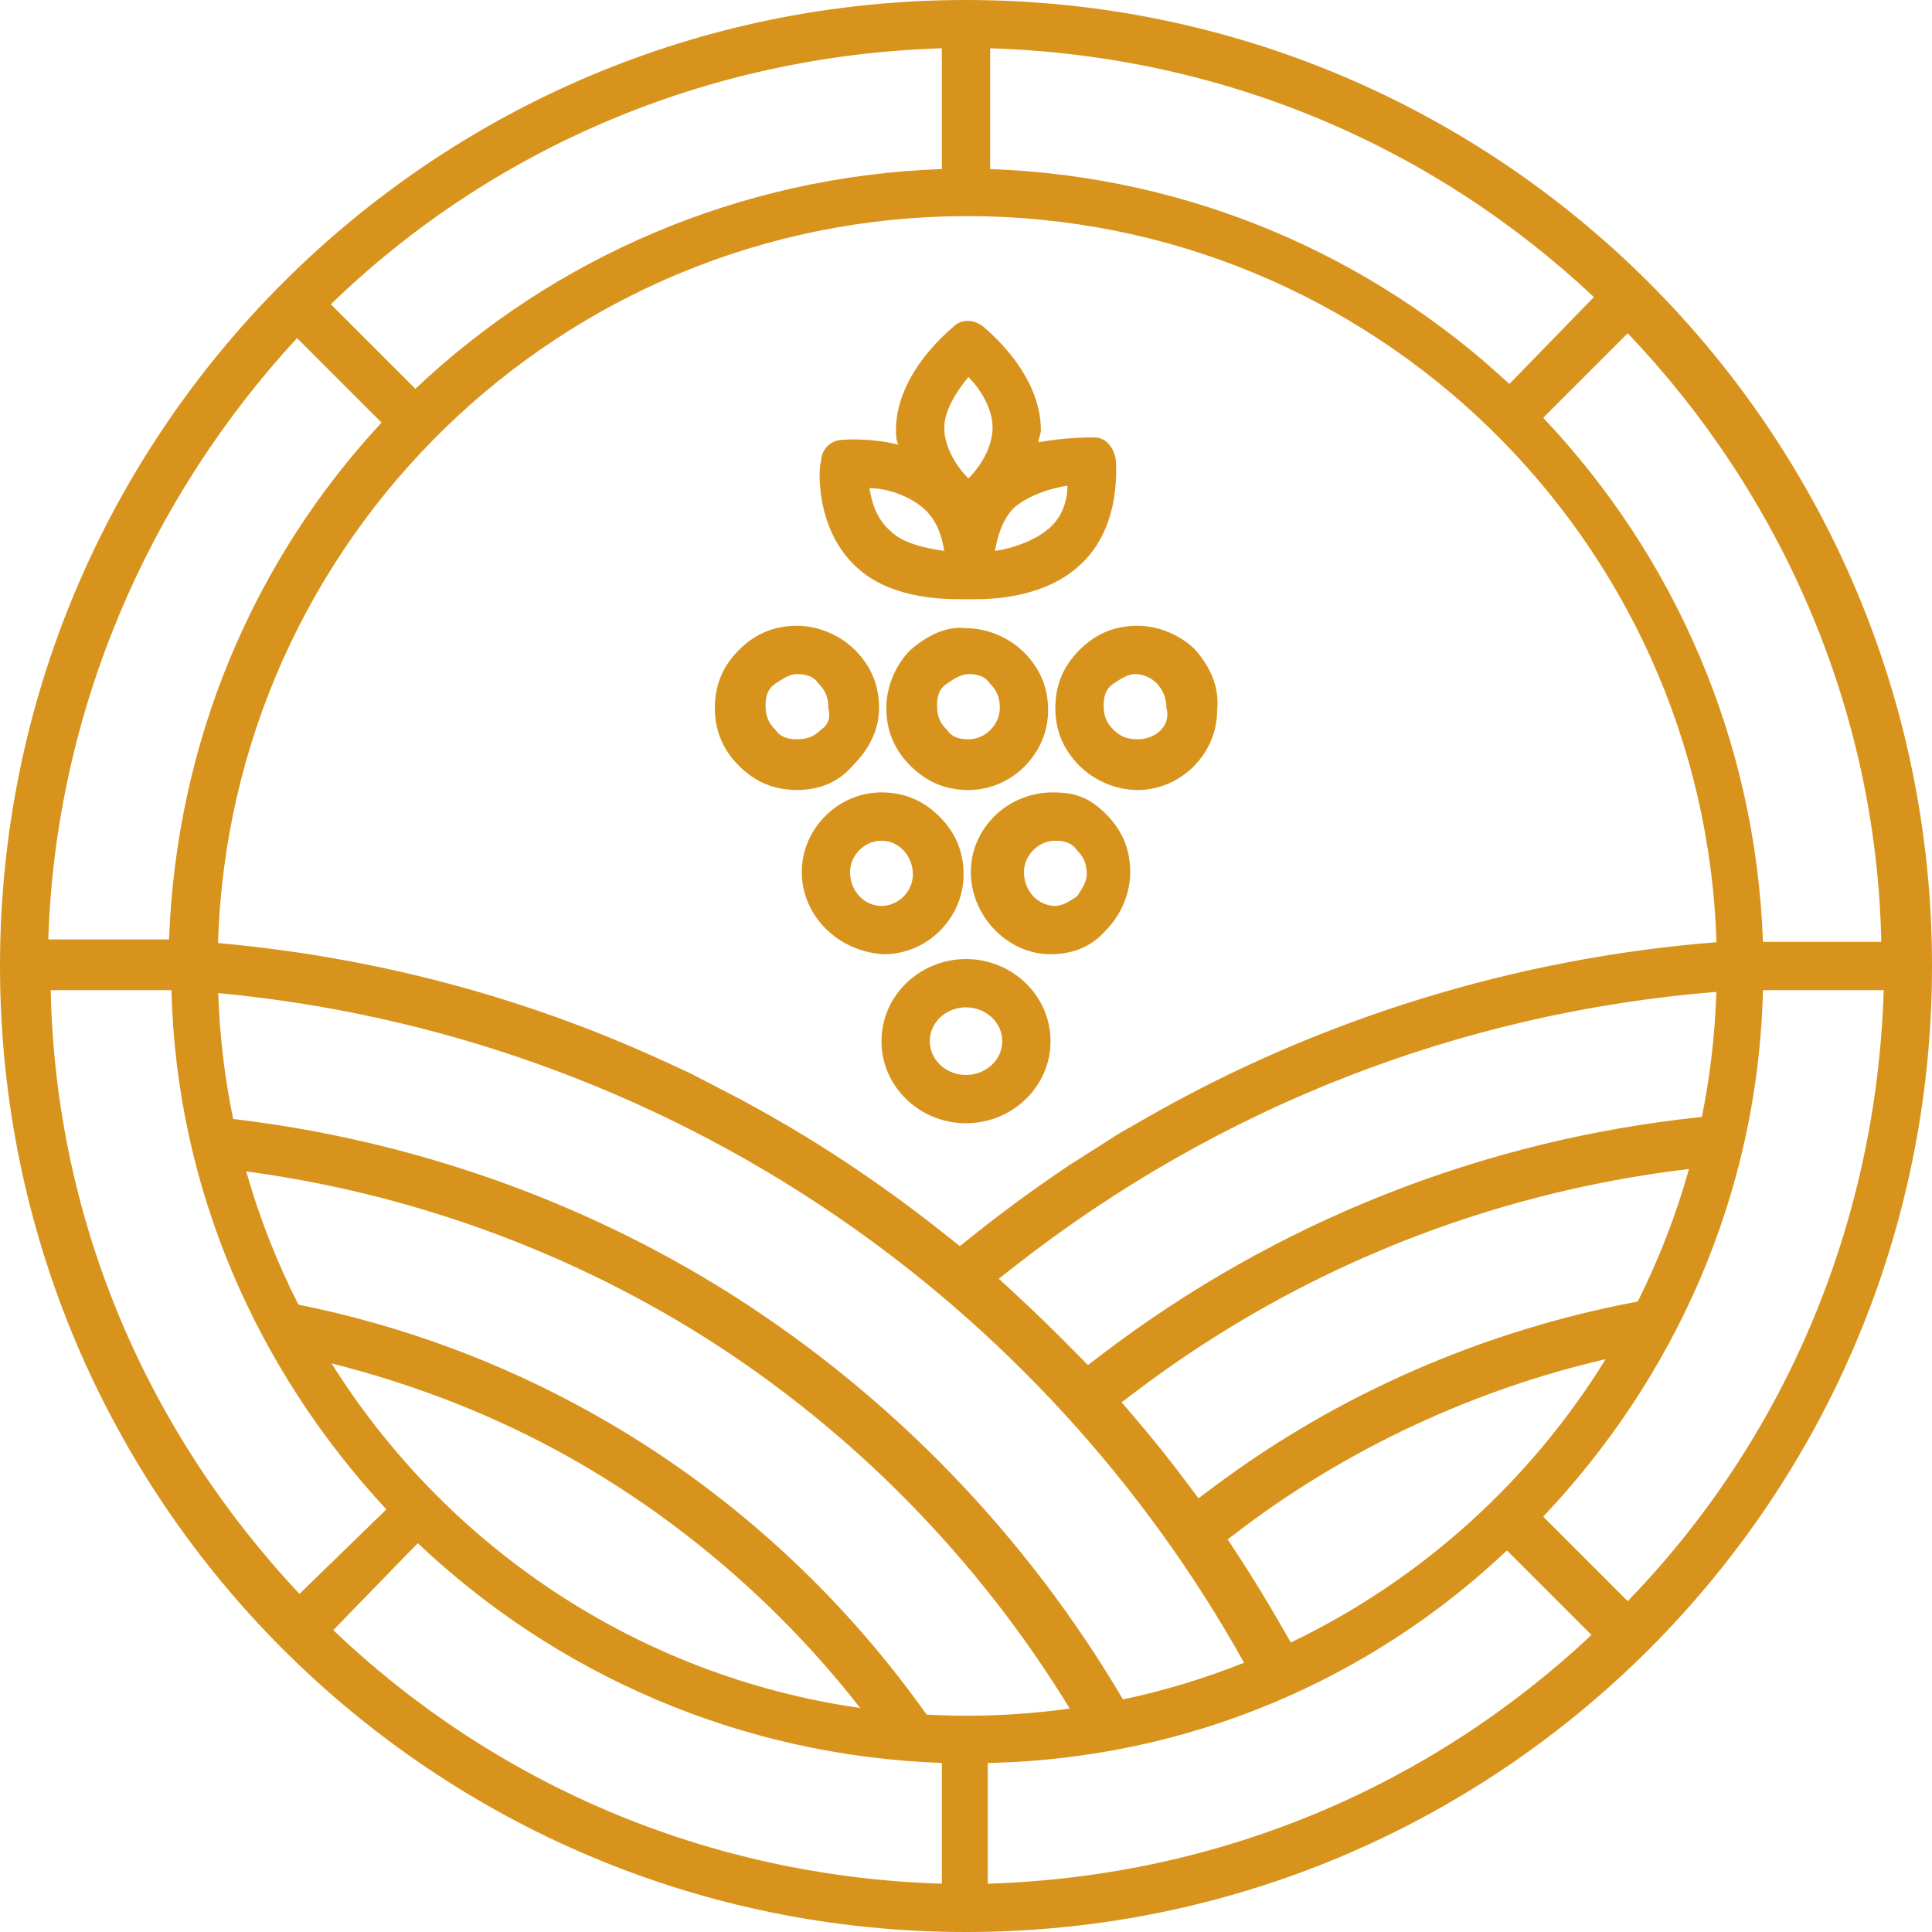<svg xmlns="http://www.w3.org/2000/svg" width="80" height="80" viewBox="0 0 80 80">
    <g fill="none" fill-rule="evenodd">
        <g fill="#D8931C">
            <g>
                <g>
                    <path d="M40.9 73h.1c8.3-.2 15.8-3.5 21.4-8.8l3.5 3.5c-6.6 6.199-15.3 10-25 10.3v-5zm-2.532-2.003c-3.622-5.109-8.349-9.4-13.802-12.452-3.818-2.144-7.917-3.657-12.211-4.525-.888-1.75-1.613-3.594-2.16-5.515 6.701.898 13.236 3.245 18.974 6.862 6.136 3.876 11.342 9.19 15.127 15.381-1.389.19-2.803.297-4.243.297-.566 0-1.127-.018-1.685-.048zM39 78c-9.8-.3-18.6-4.2-25.2-10.5l3.5-3.601C23 69.3 30.6 72.7 39 73v5zM13.731 56.456c3.45.869 6.756 2.155 9.828 3.879 4.645 2.612 8.792 6.199 12.058 10.389-9.228-1.321-17.143-6.698-21.886-14.268zM2.1 41h5c.2 8.3 3.6 15.8 8.9 21.5L12.4 66C6.2 59.399 2.3 50.7 2.1 41zm10.2-27l3.5 3.5C10.5 23.2 7.3 30.7 7 38.9H2c.3-9.5 4.2-18.3 10.3-24.9zM39 2v5c-8.4.3-16.1 3.7-21.8 9.1l-3.5-3.5C20.3 6.2 29.2 2.3 39 2zm1.053 6.95c16.817 0 30.502 13.373 31.022 30.065-8.258.652-16.4 3.145-23.6 7.271l-1.134.649-2.07 1.317-.332.225c-1.258.852-2.51 1.775-3.722 2.746l-.472.377-.473-.377c-1.253-1-2.457-1.889-3.682-2.719-1.429-.976-2.956-1.908-4.536-2.77l-.395-.215-2.07-1.074-1.074-.494c-5.829-2.686-12.043-4.323-18.486-4.902C9.532 22.342 23.224 8.95 40.053 8.95zM41 2c9.7.3 18.4 4.1 25 10.3l-3.5 3.6C56.8 10.6 49.3 7.3 41 7V2zm36.9 37H73c-.3-8.4-3.7-16-9.1-21.7l3.5-3.5c6.3 6.6 10.3 15.5 10.5 25.2zM53.45 68.012l-.372-.648c-.637-1.11-1.244-2.1-1.855-3.029l-.388-.593.565-.428c4.432-3.351 9.64-5.771 15.088-7.035-3.12 5.056-7.648 9.15-13.038 11.733zM70.47 46.25c-9.055.938-17.64 4.334-24.89 9.87l-.531.406-.468-.476c-.939-.953-1.779-1.771-2.568-2.497l-.656-.604.702-.549c8.409-6.572 18.427-10.474 29.014-11.329-.061 1.767-.259 3.499-.603 5.179zm-2.655 7.644c-6.36 1.193-12.413 3.818-17.582 7.693l-.607.454-.455-.608c-.703-.943-1.445-1.87-2.204-2.755l-.524-.612.643-.485c6.669-5.038 14.56-8.191 22.852-9.176-.536 1.911-1.249 3.746-2.123 5.489zM9.034 41.122c9.079.847 17.834 3.974 25.401 9.097 7.071 4.784 12.95 11.22 17.079 18.632-1.61.64-3.285 1.154-5.014 1.519-3.972-6.748-9.541-12.534-16.205-16.763-6.205-3.925-13.309-6.408-20.64-7.272-.351-1.69-.558-3.434-.621-5.213zM67.4 66.3l-3.5-3.5c5.4-5.7 8.9-13.3 9.1-21.8h5c-.3 9.8-4.2 18.7-10.6 25.3zM80 40C80 17.9 62.1 0 40 0S0 17.9 0 40s17.9 40 40 40 40-17.9 40-40zm-40 4.512c-.8 0-1.5-.6-1.5-1.4 0-.8.7-1.4 1.5-1.4s1.5.6 1.5 1.4c0 .8-.7 1.4-1.5 1.4m0-4.8c-1.9 0-3.5 1.5-3.5 3.4s1.6 3.4 3.5 3.4 3.5-1.5 3.5-3.4-1.6-3.4-3.5-3.4m4.2-19.6c0 .6-.2 1.3-.8 1.8-.6.5-1.5.8-2.2.9.1-.6.3-1.3.8-1.8.6-.5 1.5-.8 2.2-.9m-4.1-.3c-.5-.5-1-1.3-1-2.1 0-.7.5-1.5 1-2.1.5.5 1 1.3 1 2.1s-.5 1.6-1 2.1m-3.2 2.2c-.6-.5-.8-1.2-.9-1.8.7 0 1.6.3 2.2.8.6.5.8 1.2.9 1.8-.7-.1-1.7-.3-2.2-.8m3.8-8.5c-.4-.3-.9-.3-1.2 0-.1.1-2.4 1.9-2.4 4.3 0 .2 0 .4.1.6-1.2-.3-2.3-.2-2.3-.2-.5 0-.9.4-.9.9-.1.1-.3 2.8 1.5 4.4 1.3 1.2 3.3 1.3 4.2 1.3h.7c.8 0 2.9-.1 4.3-1.4 1.8-1.6 1.5-4.3 1.5-4.4-.1-.5-.4-.9-.9-.9-.2 0-1.2 0-2.3.2 0-.2.1-.3.1-.5 0-2.4-2.3-4.2-2.4-4.3m-6.7 16.7c-.3.3-.6.4-1 .4s-.7-.1-.9-.4c-.3-.3-.4-.6-.4-1s.1-.7.4-.9c.3-.2.6-.4.9-.4.4 0 .7.1.9.4.3.3.4.6.4 1 .1.4 0 .7-.3.9m2.4-.9c0-.9-.3-1.7-1-2.4-.6-.6-1.5-1-2.4-1-.9 0-1.7.3-2.4 1s-1 1.5-1 2.4c0 .9.3 1.7 1 2.4s1.5 1 2.4 1c.9 0 1.7-.3 2.3-1 .7-.7 1.1-1.5 1.1-2.4m2.8.9c-.3-.3-.4-.6-.4-1s.1-.7.4-.9c.3-.2.6-.4.9-.4.4 0 .7.1.9.4.3.3.4.6.4 1 0 .7-.6 1.3-1.3 1.3-.4 0-.7-.1-.9-.4m4.2-.8c0-.9-.3-1.7-1-2.4-.6-.6-1.5-1-2.4-1-.8-.1-1.6.3-2.3.9-.6.6-1 1.5-1 2.4 0 .9.3 1.7 1 2.4s1.5 1 2.4 1c1.8 0 3.3-1.5 3.3-3.3m2.7-1.1c.3-.2.6-.4.9-.4.7 0 1.3.6 1.3 1.4.2.7-.4 1.3-1.2 1.3-.4 0-.7-.1-1-.4-.3-.3-.4-.6-.4-1s.1-.7.4-.9m-2.4 1c0 .9.3 1.7 1 2.4.6.6 1.5 1 2.4 1 1.8 0 3.3-1.5 3.3-3.3.1-1-.3-1.8-.9-2.5-.6-.6-1.5-1-2.4-1-.9 0-1.7.3-2.4 1s-1 1.5-1 2.4m-8.5 6.8c0-.7.6-1.3 1.3-1.3.7 0 1.3.6 1.3 1.4 0 .7-.6 1.3-1.3 1.3-.7 0-1.3-.6-1.3-1.4m4.7.1c0-.9-.3-1.7-1-2.4s-1.5-1-2.4-1c-1.8 0-3.3 1.5-3.3 3.3 0 1.8 1.5 3.3 3.4 3.4 1.8 0 3.3-1.5 3.3-3.3m4.7.9c-.3.2-.6.4-.9.4-.7 0-1.3-.6-1.3-1.4 0-.7.6-1.3 1.3-1.3.4 0 .7.1.9.4.3.3.4.6.4 1 0 .3-.2.6-.4.9m-1-4.3c-1.9 0-3.4 1.5-3.4 3.3 0 1.8 1.5 3.4 3.3 3.4.9 0 1.7-.3 2.3-1 .6-.6 1-1.5 1-2.4 0-.9-.3-1.7-1-2.4s-1.3-.9-2.2-.9" transform="translate(-600 -886) translate(0 610) translate(600 276)"/>
                </g>
            </g>
        </g>
    </g>
</svg>
